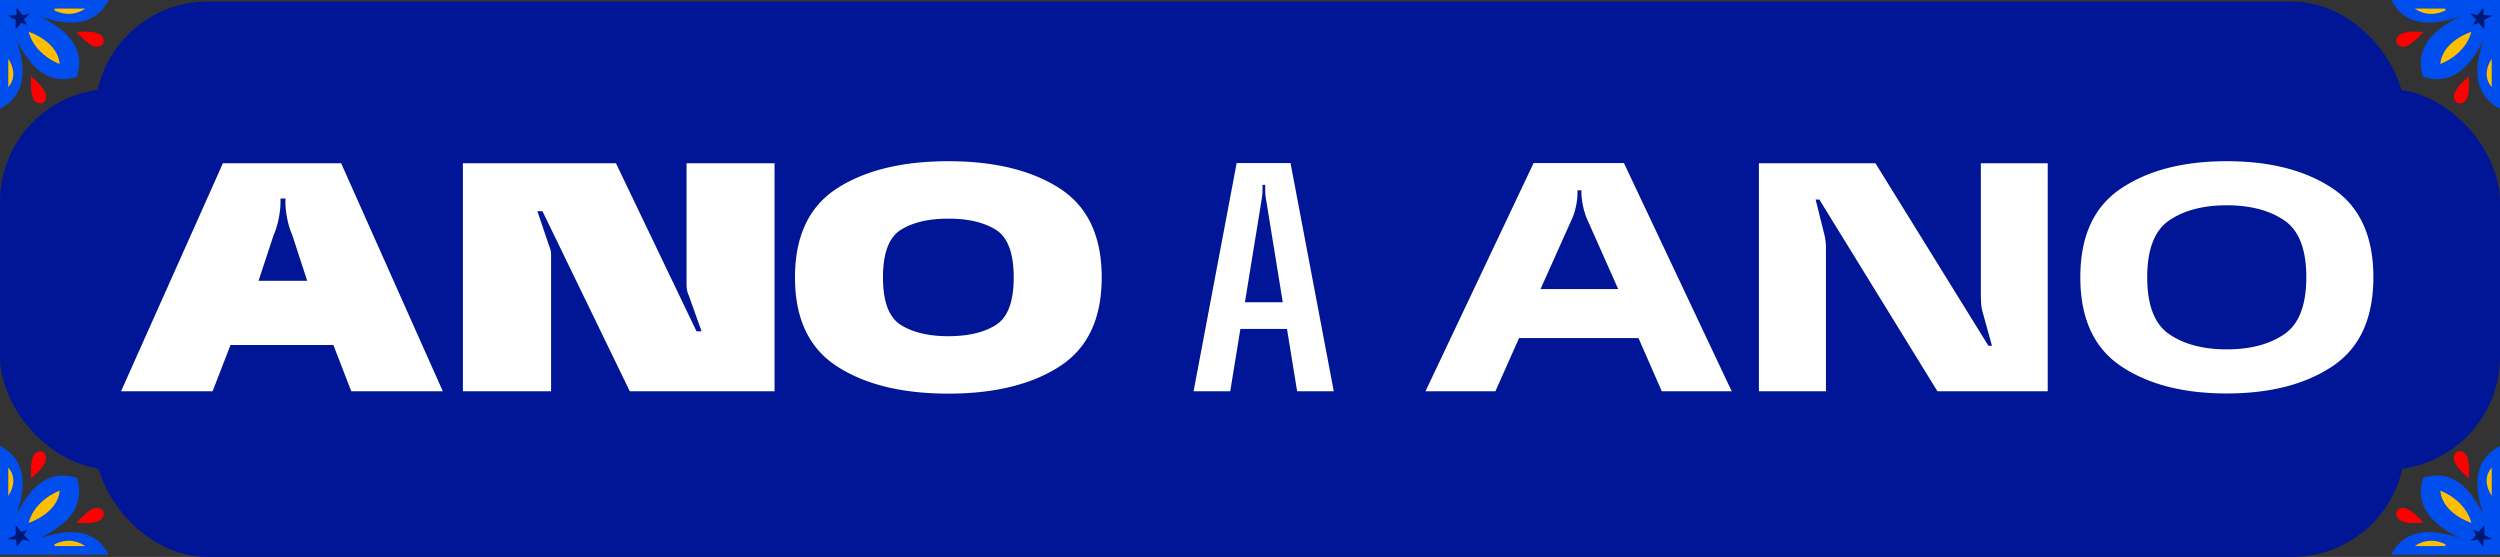 <?xml version="1.0" encoding="UTF-8"?> <svg xmlns="http://www.w3.org/2000/svg" xmlns:v="https://vecta.io/nano" viewBox="0 0 664.582 148.059"><rect x="0" y="0" width="664.582" height="148.059" fill="#333333" stroke="none"/><g fill="#001697"><rect x="25.233" y=".42" width="614.117" height="147.639" rx="30"></rect><rect y="23.615" width="664.582" height="101.248" rx="30"></rect></g><path d="M59.257 43.396h31.43l27.029 60.614H93.38l-4.759-12.303H61.277l-4.76 12.303H32.181l27.075-60.614zm9.473 31.25h12.931L77.71 62.523c-.568-1.286-1.018-2.739-1.347-4.355s-.494-3.127-.494-4.534l.045-.854h-1.347v.854c0 1.407-.165 2.918-.494 4.534s-.778 3.069-1.347 4.355L68.73 74.646zm77.766 29.364h-23.438V43.396h40.68l21.417 44.675h1.347l-3.412-9.563a5.34 5.34 0 0 1-.427-1.279c-.105-.494-.157-.95-.157-1.37V43.397h23.393v60.614H167.42l-23.213-47.863h-1.348l3.099 9.16a6.63 6.63 0 0 1 .381 1.122c.105.42.157.824.157 1.213v36.368zm105.605.629c-12.243 0-22.099-2.409-29.566-7.229s-11.203-12.706-11.203-23.662 3.734-18.88 11.203-23.685 17.323-7.206 29.566-7.206 22.098 2.402 29.566 7.206 11.202 12.7 11.202 23.685-3.734 18.844-11.202 23.662-17.324 7.229-29.566 7.229zm0-15.267c5.268 0 9.48-.994 12.639-2.985s4.737-6.203 4.737-12.64-1.579-10.686-4.737-12.661-7.371-2.964-12.639-2.964c-5.239 0-9.444.988-12.617 2.964s-4.76 6.196-4.76 12.661 1.587 10.649 4.76 12.64 7.378 2.985 12.617 2.985zm76.642-46.021h14.323l11.494 60.659h-9.743l-2.693-16.568h-12.393l-2.694 16.568h-9.743l11.449-60.659zm2.2 36.997h10.058l-4.355-26.805c-.09-.419-.164-.905-.224-1.46a13.81 13.81 0 0 1-.09-1.504v-1.437h-.719v1.437c0 .449-.03.951-.09 1.504l-.225 1.505-4.355 26.76zm76.734-36.997h24.021l28.646 60.659h-18.589l-6.196-14.144h-31.744l-6.286 14.144h-18.588l28.735-60.659zm1.841 33.495h20.654l-8.307-18.679c-.42-.957-.764-2.072-1.032-3.345s-.42-2.447-.449-3.524v-.719h-1.033v.719c0 1.077-.135 2.253-.403 3.524s-.629 2.402-1.078 3.39l-8.352 18.634zm75.88 27.164h-17.825V43.396h30.98l30.038 48.536h.942l-2.559-9.249c-.15-.568-.255-1.205-.314-1.908l-.09-1.953V43.396h17.78v60.614h-29.319l-31.385-50.961h-.988l2.335 9.384c.119.479.217 1.019.292 1.616a13.41 13.41 0 0 1 .112 1.661v38.3zm106.547.584c-11.524 0-20.894-2.417-28.107-7.252s-10.82-12.713-10.82-23.64 3.606-18.76 10.82-23.595 16.583-7.251 28.107-7.251 20.9 2.41 28.13 7.229 10.843 12.692 10.843 23.617-3.614 18.807-10.843 23.64-16.606 7.252-28.13 7.252zm0-11.719c6.226 0 11.307-1.332 15.243-3.996s5.904-7.723 5.904-15.177-1.969-12.504-5.904-15.153-9.018-3.974-15.243-3.974-11.308 1.324-15.243 3.974-5.904 7.7-5.904 15.153 1.968 12.513 5.904 15.177 9.017 3.996 15.243 3.996z" fill="#fff"></path><path d="M644.148 20.435c-2.619-8.206 3.544-13.011 10.009-16.14-6.785 2.362-14.528 3.336-18.471-4.295h28.897v28.896c-7.646-3.959-6.673-11.718-4.309-18.503-3.131 6.482-7.92 12.644-16.125 10.042h0z" fill="#004eee"></path><path d="M656.957 8.428s-.962 5.553-8.207 8.596c0 0-.222-5.385 8.207-8.596zm-6.823-5.677c-4.816 2.349-8.165-.463-8.165-.463h8.039l.125.463zm12.241 12.901v7.468s-3.01-2.853 0-7.468z" fill="#ffbf00"></path><path d="M657.374 6.622l.859-1.455-1.607-1.586 1.936.434 1.61-1.956.047 1.943 2.378.125-2.168 1.09-.009 2.602-1.49-1.739-1.556.542z" fill="#001875"></path><path d="M656.317 20.311s.221 3.766-.418 5.548c-.73 2.038-2.482 1.59-2.482 1.59s-1.482-.577-.997-2.409c.401-1.514 2.081-3.21 3.896-4.73zM644.229 8.514s-2.507 2.819-4.219 3.628c-1.957.925-2.879-.63-2.879-.63s-.64-1.455.999-2.408c1.354-.787 3.741-.798 6.1-.59z" fill="red"></path><path d="M20.434 20.435c2.619-8.206-3.544-13.011-10.009-16.14C17.21 6.657 24.953 7.631 28.897 0H0v28.896c7.646-3.959 6.673-11.718 4.309-18.503 3.131 6.482 7.92 12.644 16.125 10.042h0z" fill="#004eee"></path><path d="M7.625 8.428s.962 5.553 8.207 8.596c0 0 .222-5.385-8.207-8.596zm6.823-5.677c4.816 2.349 8.165-.463 8.165-.463h-8.039l-.125.463zM2.207 15.652v7.468s3.01-2.853 0-7.468z" fill="#ffbf00"></path><path d="M7.208 6.622l-.859-1.455 1.607-1.586-1.935.434L4.41 2.059l-.047 1.943-2.378.125 2.168 1.09.009 2.602 1.49-1.739 1.556.542z" fill="#001875"></path><path d="M8.266 20.311s-.221 3.766.418 5.548c.73 2.038 2.482 1.59 2.482 1.59s1.482-.577.997-2.409c-.401-1.514-2.081-3.21-3.896-4.73zM20.353 8.514s2.507 2.819 4.219 3.628c1.957.925 2.879-.63 2.879-.63s.64-1.455-.999-2.408c-1.354-.787-3.741-.798-6.1-.59z" fill="red"></path><path d="M644.148 127.014c-2.619 8.206 3.544 13.011 10.009 16.14-6.785-2.363-14.528-3.337-18.472 4.295h28.897v-28.896c-7.646 3.959-6.673 11.718-4.309 18.503-3.131-6.482-7.92-12.644-16.125-10.042h0z" fill="#004eee"></path><path d="M656.957 139.021s-.962-5.553-8.207-8.596c0 0-.222 5.385 8.207 8.596zm-6.823 5.678c-4.816-2.349-8.165.463-8.165.463h8.039l.125-.463zm12.241-12.902v-7.468s-3.01 2.853 0 7.468z" fill="#ffbf00"></path><path d="M657.374 140.827l.859 1.455-1.607 1.587 1.936-.435 1.61 1.956.047-1.943 2.378-.125-2.168-1.09-.009-2.602-1.49 1.739-1.556-.542z" fill="#001875"></path><path d="M656.317 127.138s.221-3.766-.418-5.548c-.73-2.038-2.482-1.59-2.482-1.59s-1.482.577-.997 2.409c.401 1.514 2.081 3.21 3.896 4.73zm-12.088 11.797s-2.507-2.819-4.219-3.628c-1.957-.925-2.879.63-2.879.63s-.64 1.455.999 2.408c1.354.787 3.741.798 6.1.59z" fill="red"></path><path d="M20.434 127.014c2.619 8.206-3.544 13.011-10.009 16.14 6.785-2.363 14.528-3.337 18.472 4.295H0v-28.896c7.646 3.959 6.673 11.718 4.309 18.503 3.131-6.482 7.92-12.644 16.125-10.042h0z" fill="#004eee"></path><path d="M7.625 139.021s.962-5.553 8.207-8.596c0 0 .222 5.385-8.207 8.596zm6.823 5.678c4.816-2.349 8.165.463 8.165.463h-8.039l-.125-.463zM2.207 131.797v-7.468s3.01 2.853 0 7.468z" fill="#ffbf00"></path><path d="M7.208 140.827l-.859 1.455 1.607 1.587-1.935-.435-1.611 1.956-.047-1.943-2.378-.125 2.168-1.09.009-2.602 1.49 1.739 1.556-.542z" fill="#001875"></path><path d="M8.266 127.138s-.221-3.766.418-5.548c.73-2.038 2.482-1.59 2.482-1.59s1.482.577.997 2.409c-.401 1.514-2.081 3.21-3.896 4.73zm12.087 11.797s2.507-2.819 4.219-3.628c1.957-.925 2.879.63 2.879.63s.64 1.455-.999 2.408c-1.354.787-3.741.798-6.1.59z" fill="red"></path></svg> 